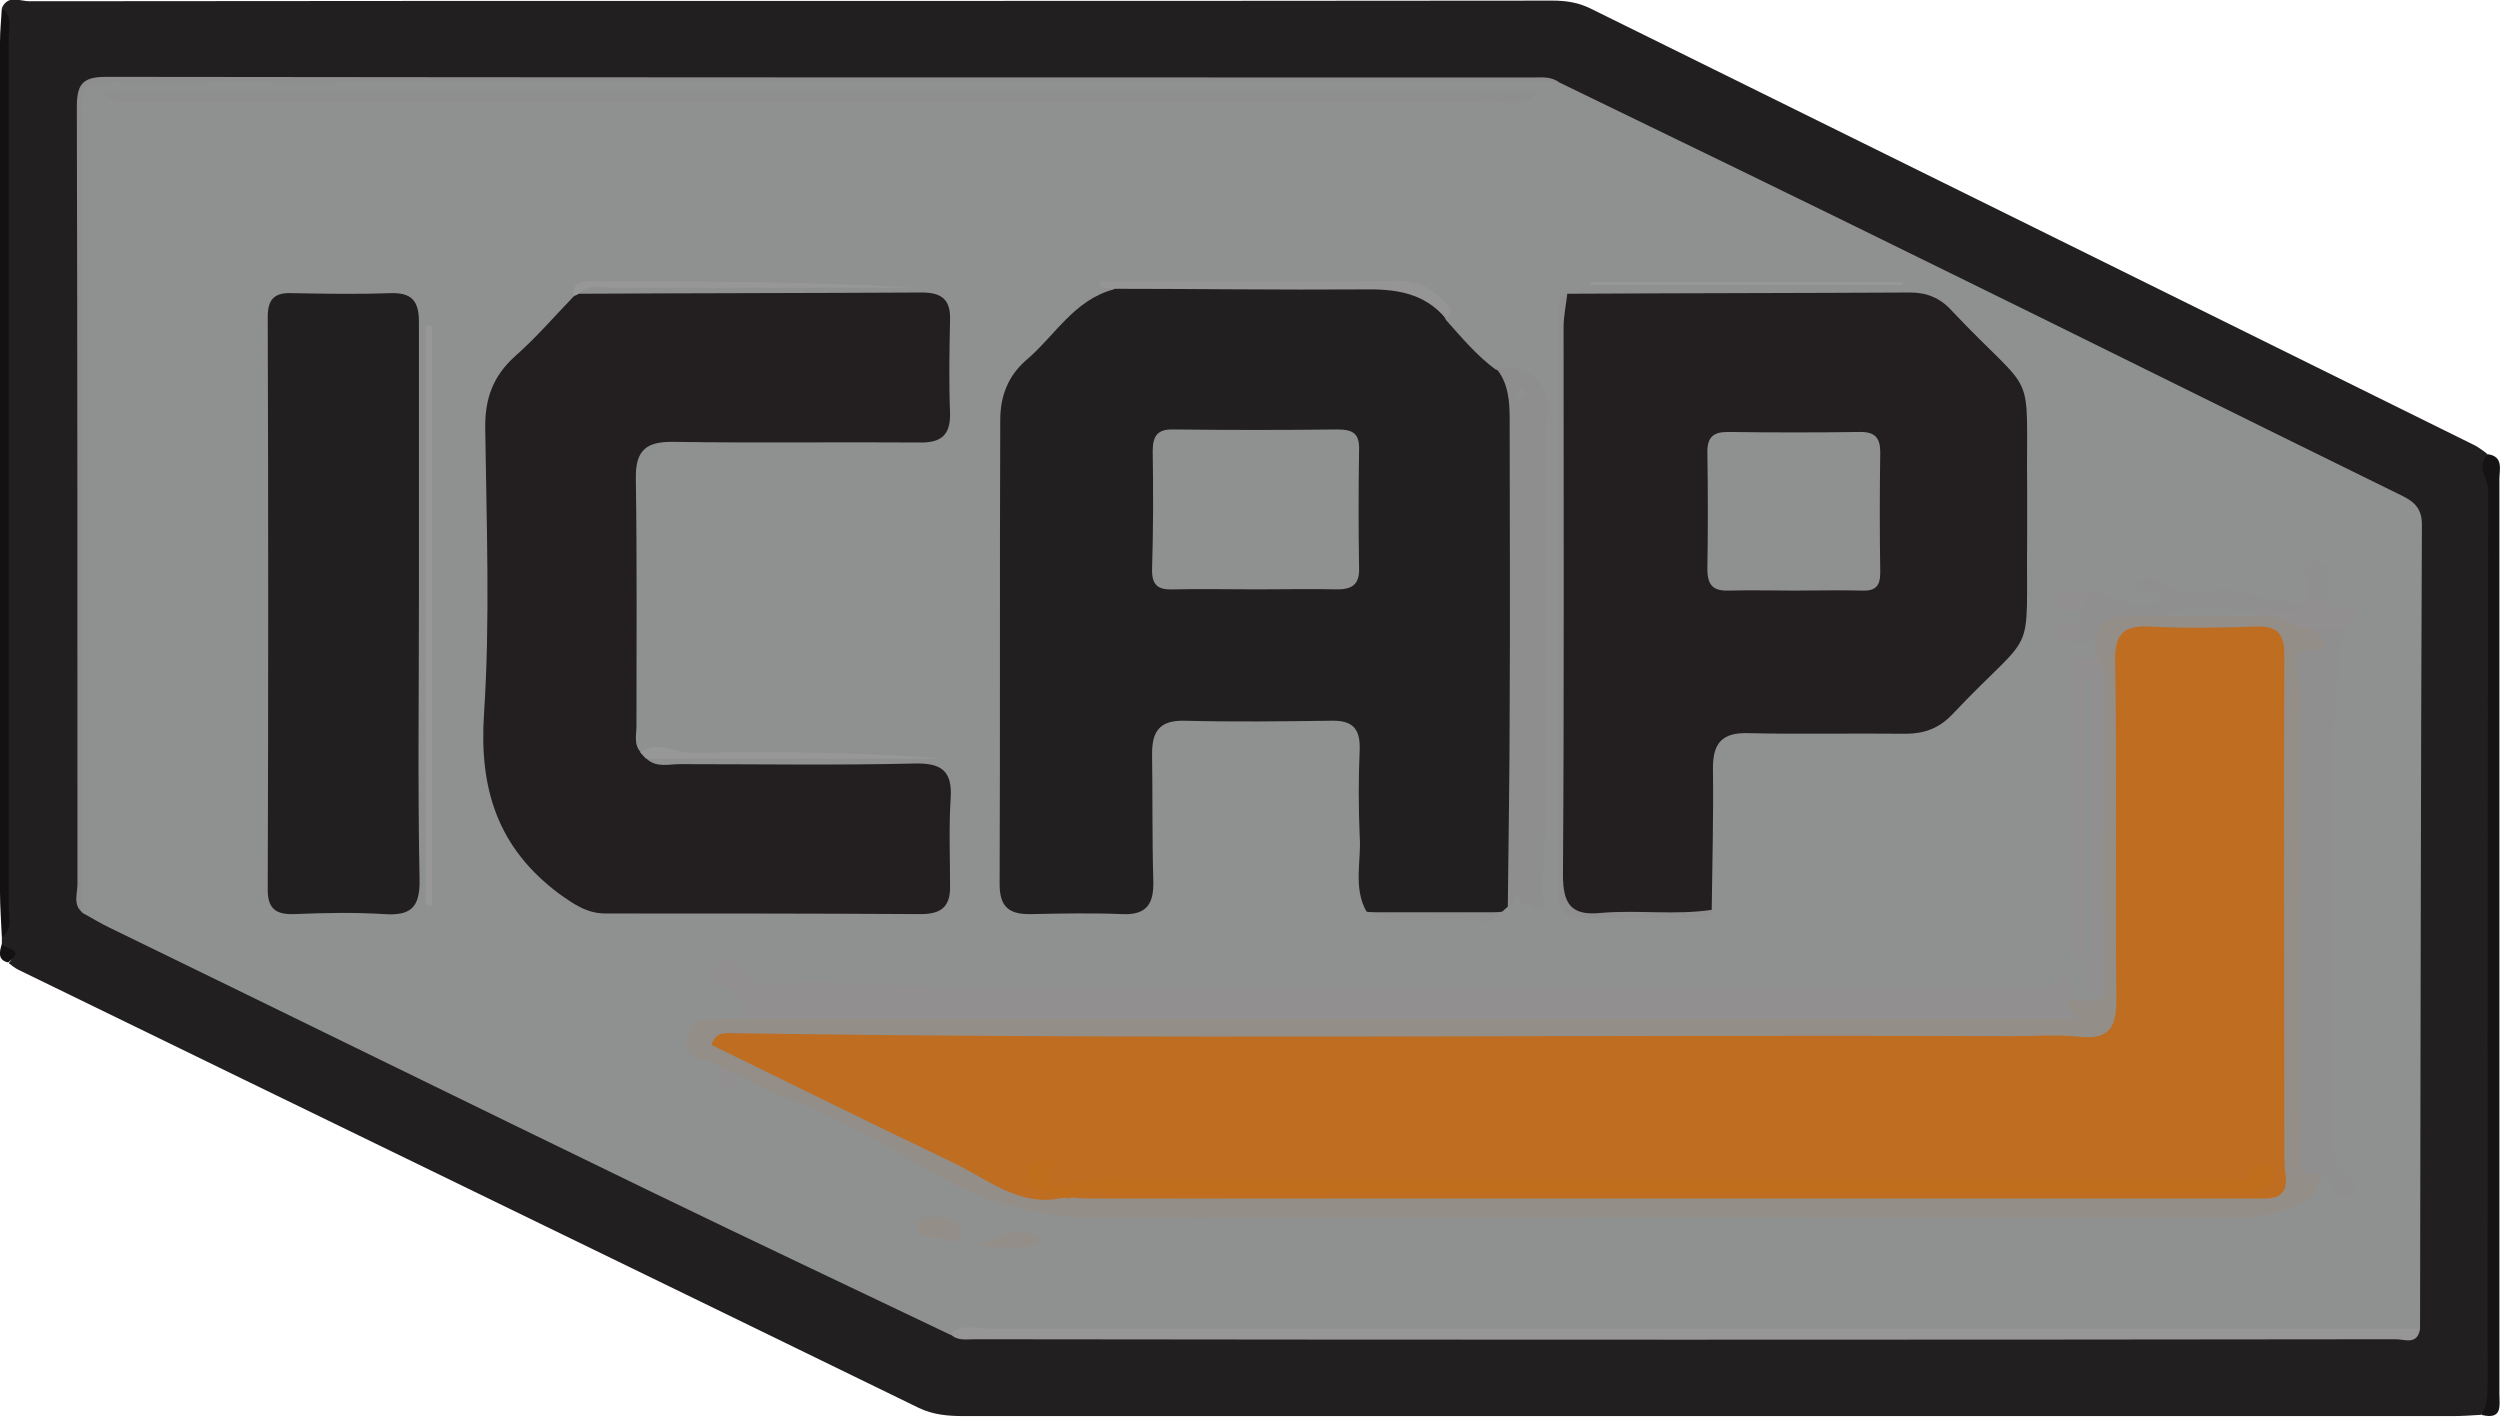 <?xml version="1.0" encoding="utf-8"?>
<!-- Generator: Adobe Illustrator 22.0.1, SVG Export Plug-In . SVG Version: 6.00 Build 0)  -->
<!DOCTYPE svg PUBLIC "-//W3C//DTD SVG 1.1//EN" "http://www.w3.org/Graphics/SVG/1.1/DTD/svg11.dtd">
<svg version="1.1" id="レイヤー_1" xmlns="http://www.w3.org/2000/svg" xmlns:xlink="http://www.w3.org/1999/xlink" x="0px"
	 y="0px" viewBox="0 0 403.4 228.6" style="enable-background:new 0 0 403.4 228.6;" xml:space="preserve">
<style type="text/css">
	.st0{fill:#221F20;}
	.st1{fill:#151314;}
	.st2{fill:#131112;}
	.st3{fill:#8F9190;}
	.st4{fill:#979696;}
	.st5{fill:#8F8E8E;}
	.st6{fill:#231E20;}
	.st7{fill:#231F20;}
	.st8{fill:#948E89;}
	.st9{fill:#918F90;}
	.st10{fill:#8F8E8F;}
	.st11{fill:#8F8F90;}
	.st12{fill:#979797;}
	.st13{fill:#959595;}
	.st14{fill:#8F9090;}
	.st15{fill:#BE6D21;}
	.st16{fill:#C06D1C;}
</style>
<g>
	<g>
		<path class="st0" d="M0.3,152.3c0-0.3,0-0.6,0-1c1-1.2,0.6-2.5,0.6-3.8c0-47.5,0-94.9,0-142.4c0-1.3,0.4-2.7-0.6-3.8
			c1-2.2,2.9-1.1,4.4-1.1c81.9-0.1,163.9,0,245.8-0.1c2.2,0,4.2,0.3,6.2,1.3c47.6,23.5,95.2,47,142.7,70.5c0.7,0.4,1.4,0.9,2,1.4
			c1,2,0.9,4.2,0.9,6.4c0,47.5,0,94.9,0,142.4c0,2.2,0.7,4.8-2,6.2c-1.5,0.1-3,0.2-4.5,0.2c-80.1,0-160.2,0-240.3,0
			c-2.5,0-4.9-0.2-7.2-1.3C99.9,203.6,51.4,180.1,3,156.5c-0.6-0.3-1.1-0.7-1.6-1.1C3.1,153.7,0.3,153.5,0.3,152.3z"/>
		<path class="st1" d="M400.4,228.3c1-1.6,1-3.5,1-5.3c0-48,0-95.9,0.1-143.9c0-1.9-2.1-3.9,0-5.8c2.5,0.4,1.8,2.5,1.8,4
			c0,49.2,0,98.4,0,147.6C403.3,226.7,403.9,229.2,400.4,228.3z"/>
		<path class="st2" d="M0.3,1.3c1.8,1.4,1.1,3.4,1.1,5.1c0,46.6,0,93.2,0,139.8c0,1.7,0.7,3.7-1.1,5.1c-0.1-2.5-0.3-5-0.3-7.4
			C0,98.2,0,52.5,0,6.8C0,5,0.2,3.2,0.3,1.3z"/>
		<path class="st2" d="M0.3,152.3c0.7,0.9,3.9,0.9,1,3C-0.4,154.9-0.1,153.6,0.3,152.3z"/>
		<path class="st3" d="M251.6,13.3c19.6,9.5,39.2,19,58.7,28.6c25.5,12.5,51,25.2,76.5,37.7c2.1,1,4,1.9,4,5
			c-0.2,43.3-0.2,86.5-0.3,129.8c-1.9,1.5-4.2,1-6.3,1c-76.9,0-153.9,0-230.8,0c-15.9-7.6-31.8-15.1-47.7-22.8
			c-29.3-14.2-58.6-28.6-88-42.9c-1.5-0.7-2.9-1.6-4.4-2.4c-0.9-1.6-0.5-3.3-0.5-4.9c0-41.3,0-82.7,0-124c0-5.5,0-5.5,5.3-5.5
			c76.3,0,152.6,0,229,0C248.6,12.9,250.2,12.6,251.6,13.3z"/>
		<path class="st4" d="M153.4,215.3c1.8-1.8,4.1-0.9,6.2-0.9c77,0,153.9,0,230.9,0c-0.4,2.7-2.5,1.7-3.9,1.7
			c-76.5,0.1-152.9,0.1-229.4,0C155.9,216.1,154.5,216.4,153.4,215.3z"/>
		<path class="st5" d="M251.6,13.3c-76.9,0-153.8,0-230.8,0.1c-8.4,0-7.4-0.9-7.4,7.5c0,42.1,0,84.2,0,126.4
			c-1.7-1.2-0.9-3.1-0.9-4.6c0-41.8,0-83.6-0.1-125.4c0-3.6,0.8-4.9,4.7-4.9c76.8,0.1,153.5,0.1,230.3,0.1
			C248.7,12.5,250.3,12.3,251.6,13.3z"/>
		<path class="st0" d="M243.3,146.3c-0.3,0.3-0.6,0.5-0.9,0.8c-7.3,1.2-14.6,1.2-21.9,0c-2.2-3.9-0.8-8.2-1.1-12.2
			c-0.2-4.6-0.2-9.3,0-14c0.1-3.5-1.3-4.7-4.7-4.6c-7.8,0.1-15.7,0.2-23.5,0c-4-0.1-5.3,1.6-5.3,5.3c0.1,6.8,0,13.6,0.2,20.5
			c0.1,3.7-1,5.6-5.1,5.4c-4.8-0.2-9.7-0.1-14.5,0c-3.5,0.1-5.2-1-5.2-4.8c0.1-25,0-49.9,0.1-74.9c0-3.8,1.2-7.1,4.2-9.7
			c4.6-3.9,7.7-9.7,14.1-11.4c0.9-1,2.2-0.6,3.3-0.6c13.1,0,26.1-0.1,39.2,0c4.5,0,9.1,0.3,11.1,5.5c2.5,2.8,4.9,5.7,8,8
			c2.7,0.9,3.3,3,3.5,5.5c0.4,4.6,0.2,9.3,0.2,14c0,18.8,0,37.6,0,56.3C245,139,244.8,142.8,243.3,146.3z"/>
		<path class="st6" d="M252.9,47.4c18.5-0.1,36.9-0.1,55.4-0.2c2.6,0,4.8,0.9,6.6,2.9c14,14.8,12,8.2,12.2,28.8c0,2.7,0,5.3,0,8
			c-0.2,20.4,1.7,13.8-12.1,28.4c-2.1,2.2-4.5,3.1-7.5,3.1c-8.5-0.1-17,0.1-25.5-0.1c-4.1-0.1-5.6,1.6-5.6,5.6
			c0.1,7.6-0.1,15.3-0.2,23c-4.4,2.1-9.1,0.8-13.6,0.8c-12.3,0.1-10.8,1.7-10.8-10.9c0-28.1,0-56.3,0-84.4
			C252,50.8,250.9,48.8,252.9,47.4z"/>
		<path class="st7" d="M93.4,47.4c18.5-0.1,36.9-0.1,55.4-0.2c3.2,0,4.6,1.2,4.5,4.4c-0.1,5-0.2,10,0,15c0.1,3.7-1.5,4.9-5.1,4.8
			c-13.1-0.1-26.3,0.1-39.4-0.1c-4.5-0.1-6.3,1.3-6.2,6c0.2,13.3,0.1,26.6,0.1,39.9c0,1.4-0.5,3,0.8,4.3c0.5,0.2,0.7,0.6,0.9,1
			c1.6,1.4,3.5,0.8,5.3,0.8c12.6,0,25.3,0.2,37.9-0.1c4.2-0.1,6.1,1.1,5.8,5.6c-0.3,4.6-0.1,9.3-0.1,14c0.1,3.3-1.2,4.7-4.7,4.7
			c-17-0.1-33.9-0.1-50.9-0.1c-3,0-5.1-1.5-7.5-3.2c-9.9-7.4-12.9-16.9-12.1-29c1-15.2,0.4-30.6,0.2-45.9c-0.1-4.9,1.2-8.6,4.9-11.9
			c3.4-3,6.3-6.4,9.4-9.6C92.5,47,92.8,46.9,93.4,47.4z"/>
		<path class="st0" d="M67.6,96.9c0,15-0.2,30,0.1,45c0.1,4.5-1.4,5.9-5.7,5.6c-4.8-0.3-9.7-0.2-14.5,0c-2.9,0.1-4.3-0.8-4.3-3.9
			c0.1-30.8,0.1-61.7,0-92.5c0-2.8,1.1-3.9,3.8-3.8c5.3,0.1,10.7,0.2,16,0c3.5-0.1,4.6,1.3,4.6,4.7C67.6,66.9,67.6,81.9,67.6,96.9z"
			/>
		<path class="st8" d="M334.4,161.4c1.3,0,2.7,0,4,0c0-18.3,0-36.7,0-55c0-1,0-2,0-3c-1.5-3.3,0.6-4.4,3.2-4.9
			c2.5-0.4,5.2,0,7.7-0.2c4.8-0.5,9.6-0.3,14.5-0.1c3.6-0.1,7,1.1,10.2,2.6c2.1,1.4,2.6,3.1,0.6,4.8c-1.9,1.7-1.8,3.8-1.7,5.9
			c0.1,23.4,0.1,46.8,0,70.2c0,2.7,0.1,5.3,1.5,7.7c-0.7,5.7-5.7,5.6-9.5,6.9c-1.2,0.4-2.6,0.1-4,0.1c-61.6,0-123.2-0.1-184.8,0.1
			c-5.4,0-10.4-1.1-15.4-2.6c-7.1-2.1-13.1-6.5-19.5-10.1c-4.7-2.7-9.8-5-14.9-6.8c-2.6-0.9-4.8-2-6.9-3.6c-1.4,0.7-2.2-0.1-3-1
			c-2-1.7-6.5-1.3-5.6-5.1c0.9-3.8,4.7-2.7,7.6-2.9c0.7,0,1.3,0,2,0c1.9-1.9,4.3-1.6,6.6-1.6c66.6,0,133.2-0.1,199.8,0.1
			C329.5,162.9,332,162.6,334.4,161.4z"/>
		<path class="st9" d="M334.4,161.4c-2.1,1.2,1,2.5,0.6,3c-72,0-143.3,0-214.6,0c-1.4-1.7-0.3-4.8-3.5-5.4c-1.1-0.2-3-0.8-1.6-2.7
			c0.9-1.2,3.1-2.3,3.8-0.8c2.9,5.7,7.7,2.7,11.6,2.9c44.2,2.3,88.4,0.6,132.6,1c21.3,0.2,42.6,0,63.9,0c2.1,0,4.4,0.7,6.1-2.5
			C333.9,158.9,334.1,160.2,334.4,161.4z"/>
		<path class="st10" d="M243.3,146.3c0.1-10.6,0.3-21.2,0.3-31.8c0.1-15.6,0-31.2,0-46.8c0-3-0.2-6-2.3-8.4c6.3-0.4,9.3,2.9,8.3,9
			c-0.2,1.5-0.2,3-0.2,4.5c0,19.6,0,39.2,0,58.8c0,4.2-0.4,8.4-0.5,12.6c0,0.9,0.9,2.3-0.4,2.5c-0.8,0.1-1.8-1.4-3.1-0.6
			C244.4,141.4,244.2,147.9,243.3,146.3z"/>
		<path class="st11" d="M374.4,189.4c-2.5,0.1-3.4,0-3.3-3.4c0.5-13.8,0.4-27.7,0.2-41.5c-0.2-12.5,0.8-25-0.6-37.4
			c-0.2-1.5,0.3-1.9,1.9-2.1c3.9-0.3,2.2-2,0.7-3.6c1.7-1.4,3.3-1.4,5,0c-4.1,26.9-1,53.9-2,80.9c-0.1,3,0.3,5.8,2.7,7.6
			c1.2,1,2.4,1.3,0.6,2.7c-1.2,0.9-2.5,1.3-3.1-0.5C376.1,190.8,375.6,189.9,374.4,189.4z"/>
		<path class="st5" d="M16.2,14.9c77.9,0,155,0,231.9,0c-1.6,2.1-4.1,1.9-6.7,1.5c-1.1-0.2-2.3,0-3.5,0c-71.8,0-143.6,0-215.3,0
			C20.7,16.3,18.6,17.1,16.2,14.9z"/>
		<path class="st9" d="M338.4,106.4c1.2,1,1,2.4,1,3.7c0.3,16.5-0.6,33,0.4,49.5c0.1,1-0.7,1.4-1.4,1.8c-1.1-1.2-1.7-2.2-1.6-4.2
			c1.3-15.9,0.2-31.8,0.7-47.7c-0.4,0-0.9,0-1.3,0c0,15.1,0,30.2,0,45.7c-2.3-1.3-1.7-2.7-1.7-3.9c-0.2-14.5-0.3-28.9-0.3-43.4
			C334.1,103.4,337.1,107.2,338.4,106.4z"/>
		<path class="st10" d="M252.9,47.4c-0.2,1.8-0.6,3.6-0.6,5.4c0,29.5,0.1,59-0.1,88.4c0,4.8,1.4,6.6,6.2,6.1c6-0.5,12,0.4,17.9-0.5
			c-0.5,1.4-1.7,1.4-2.9,1.4c-6,0-12-0.1-18,0c-3,0-4.1-1.4-4.1-4.3c0-31.1,0-62.2,0-93.4C251.4,49.5,251.2,48,252.9,47.4z"/>
		<path class="st11" d="M349.4,99.4c-2.3,0-4.7-0.1-7,0.1c-2.3,0.2-4.2,1-4,3.9c-1.3-0.4-2.7,1.8-4,0c0.1-1-0.6-2,0-3
			c-0.1-0.9,2-0.6,1-2c-0.9-1.4,2.5-1.4,1-3c4.1-0.4,7.7,3.9,12.2,1.4c-0.7-2.3-3.4-0.7-4.5-2.1c1.1-1.8,3-1.8,3.9-1.1
			c2.9,2.3,6.3,1.9,9.4,1.6c5.2-0.4,9.8,2.4,14.9,2.1c-0.2,2.1-1.7,2-3.2,1.8c-1.6-0.3-3.2-0.3-4.8-0.3
			C359.4,99.1,354.4,98.3,349.4,99.4z"/>
		<path class="st12" d="M69.7,52.7c0,31.1,0,62.2,0,93.4c-0.3,0-0.7,0-1,0c0-31.2,0-62.4,0-93.6C69.1,52.5,69.4,52.6,69.7,52.7z"/>
		<path class="st13" d="M233.3,51.4c-3.5-4.2-8.2-4.8-13.4-4.7c-13.4,0.1-26.8-0.1-40.2-0.1c-0.8-0.1-1.5-0.2-2.3-0.4
			c0-0.3,0.1-0.5,0.1-0.8c16,0,31.9,0.2,47.9-0.1c3.9-0.1,6.1,1.7,8.3,4.1C234.4,50.1,234.2,50.8,233.3,51.4z"/>
		<path class="st12" d="M93.4,47.4c-0.3,0.2-0.6,0.3-0.9,0.4c-0.1-1.7,0.8-2.4,2.5-2.4c17.5,0,34.9,0,52.4,1c-7.1,0-14.2,0-21.3,0
			c-9.2,0-18.3,0-27.5,0C96.8,46.4,94.9,45.7,93.4,47.4z"/>
		<path class="st12" d="M104.2,122.4c-0.3-0.3-0.6-0.7-0.9-1c2.8-2,5.7,0.2,8.5,0.1c13.4-0.3,26.9-0.1,40.3,0.9
			C136.2,122.4,120.2,122.4,104.2,122.4z"/>
		<path class="st12" d="M256.7,45.5c16.8,0,33.6,0,50.3,0c0,0.2,0,0.3,0,0.5c-16.8,0-33.7,0-50.5,0
			C256.6,45.8,256.7,45.7,256.7,45.5z"/>
		<path class="st9" d="M364.4,98.4c2.7-0.4,5.5,1,8-1c0,0,0,0,0,0c1-1.5,2-1.5,3,0c1.2,1.9,3,0.1,4.5,0.3c0.4,1.8-0.4,2.8-1.5,3.7
			c-1.7,0-3.3,0-5,0c-3.2,0.3-5.7-2.7-9-2c-0.3-0.2-0.4-0.4-0.3-0.7C364.2,98.5,364.3,98.4,364.4,98.4z"/>
		<path class="st8" d="M150.4,196.3c2,0.2,4.3,0.1,4.8,2.6c0.2,1.2-1.3,1.7-2.1,1.3c-1.8-0.9-4.7,0.2-5.2-2.5
			C147.5,196.2,149.4,196.5,150.4,196.3z"/>
		<path class="st11" d="M375.4,97.4c-1-0.6-2-0.6-3,0c0-1.3,0-2.6-0.2-3.9c-0.1-0.9-1-1.9,0.1-2.7c0.9-0.6,1.9-0.4,2.8,0.2
			c1,0.6,1,1.5,0.7,2.6C375.6,94.7,375.5,96.1,375.4,97.4z"/>
		<path class="st8" d="M168.2,200.2c-3.7,2.1-7.2,0.8-10.6,0.7C160.9,200.1,163.9,197,168.2,200.2z"/>
		<path class="st10" d="M220.4,147.2c7.3,0,14.6,0,21.9,0c-1.6,2.2-4,1.3-6,1.2C231.1,147.8,225.6,149.8,220.4,147.2z"/>
		<path class="st9" d="M336.4,95.4c1.1,1.5-0.4,2.1-1,3c-1.5,0-3.7,0-3.4-1.7C332.3,94.3,334.9,95.8,336.4,95.4z"/>
		<path class="st9" d="M334.4,100.4c0.8,1,2.6,2,0,3c-1-0.2-2.6,0.4-2.6-1.3C331.9,100.8,333.2,100.4,334.4,100.4z"/>
		<path class="st9" d="M116.4,172.4c1,0.3,2,0.7,3,1c-0.2,1.7-1.3,2.8-2.9,2.2C114.8,174.9,116,173.5,116.4,172.4z"/>
		<path class="st3" d="M202.9,95.1c-4.5,0-9-0.1-13.5,0c-2.4,0.1-3.6-0.5-3.5-3.4c0.2-6.3,0.2-12.6,0.1-18.9c0-2.5,0.8-3.6,3.4-3.5
			c8.8,0.1,17.6,0.1,26.4,0c2.6,0,3.6,0.7,3.5,3.4c-0.1,6.3-0.1,12.6,0,18.9c0.1,2.6-1,3.5-3.5,3.5C211.5,95,207.2,95.1,202.9,95.1z
			"/>
		<path class="st14" d="M289.5,95.3c-3.5,0-7-0.1-10.5,0c-2.6,0.1-3.5-0.9-3.5-3.5c0.1-6.3,0.1-12.6,0-18.9c0-2.4,1-3.2,3.3-3.2
			c7.1,0.1,14.3,0.1,21.4,0c2.4,0,3.2,1,3.2,3.3c-0.1,6.5-0.1,13,0,19.4c0,2.2-0.8,3-3,2.9C296.8,95.2,293.1,95.3,289.5,95.3z"/>
		<path class="st15" d="M171.4,193.3c-6.9,1.5-12-3-17.6-5.7c-13-6.2-25.9-12.6-39-19c0.6-1.8,1.7-1.9,2.9-1.9
			c69,1.1,138,0.2,206.9,0.5c3.7,0,7.4-0.3,11,0.1c4.9,0.5,5.9-1.7,5.9-6.1c-0.2-18.2,0.1-36.3-0.2-54.5c-0.1-4.6,1.5-5.8,5.7-5.6
			c5.7,0.3,11.3,0.2,17,0c3.4-0.1,4.6,1,4.6,4.6c-0.1,26.5,0,53,0,79.5c0,1.5,0,3,0.2,4.5c0.3,2.6-0.8,3.7-3.3,3.7c-0.7,0-1.3,0-2,0
			c-62.5,0-125,0-187.5,0c-1.2,0-2.3-0.1-3.5-0.2c1.2-3.1,3.9-1.9,5.9-1.9c26-0.1,52-0.1,78-0.1c35.1,0,70.3,0,105.4,0
			c-61.4,0-122.8,0-184.2,0c-2,0-4,0.5-5.9,0.5c-1.8,0.1-3.9,0.3-3.7-2.7C166.6,192.8,171.5,190.8,171.4,193.3z"/>
		<path class="st16" d="M171.4,193.3c-0.7-0.3-1.4-0.8-2.2-0.9c-1.8-0.4-3.5-1.2-3.3-3.1c0.3-2.5,2.6-1.8,4.5-2
			c-0.2,1.5-2.7,1.4-1.6,3.2c0.8,1.2,2.2,1.1,3.2,0.7c4.4-1.5,8.9-0.8,13.4-0.8c57.5-0.1,114.9,0,172.4-0.1c2,0,4.4,1,5.9-1.4
			c0.9-1.4,1.9-1.1,2.8,0.1c1.1,1.4-0.1,2.1-1.1,2.8c-1.6,1.1-3.6,0.6-5.4,0.6c-60.6,0-121.2,0-181.8,0.1c-1.9,0-4-0.7-5.7,0.9
			C172.1,193.3,171.7,193.3,171.4,193.3z"/>
		<path class="st3" d="M364.4,98.4c0,0.3,0,0.7,0,1c-5,0-10,0-15,0C354.3,97.2,359.4,98.9,364.4,98.4z"/>
		<path class="st3" d="M245.5,62.4c0.2,0.7,0.6,1.2,0.4,1.5c-0.2,0.3-0.7,0.5-1.1,0.8c-0.1-0.3-0.4-0.6-0.3-0.9
			C244.7,63.4,245,63,245.5,62.4z"/>
	</g>
</g>
</svg>
